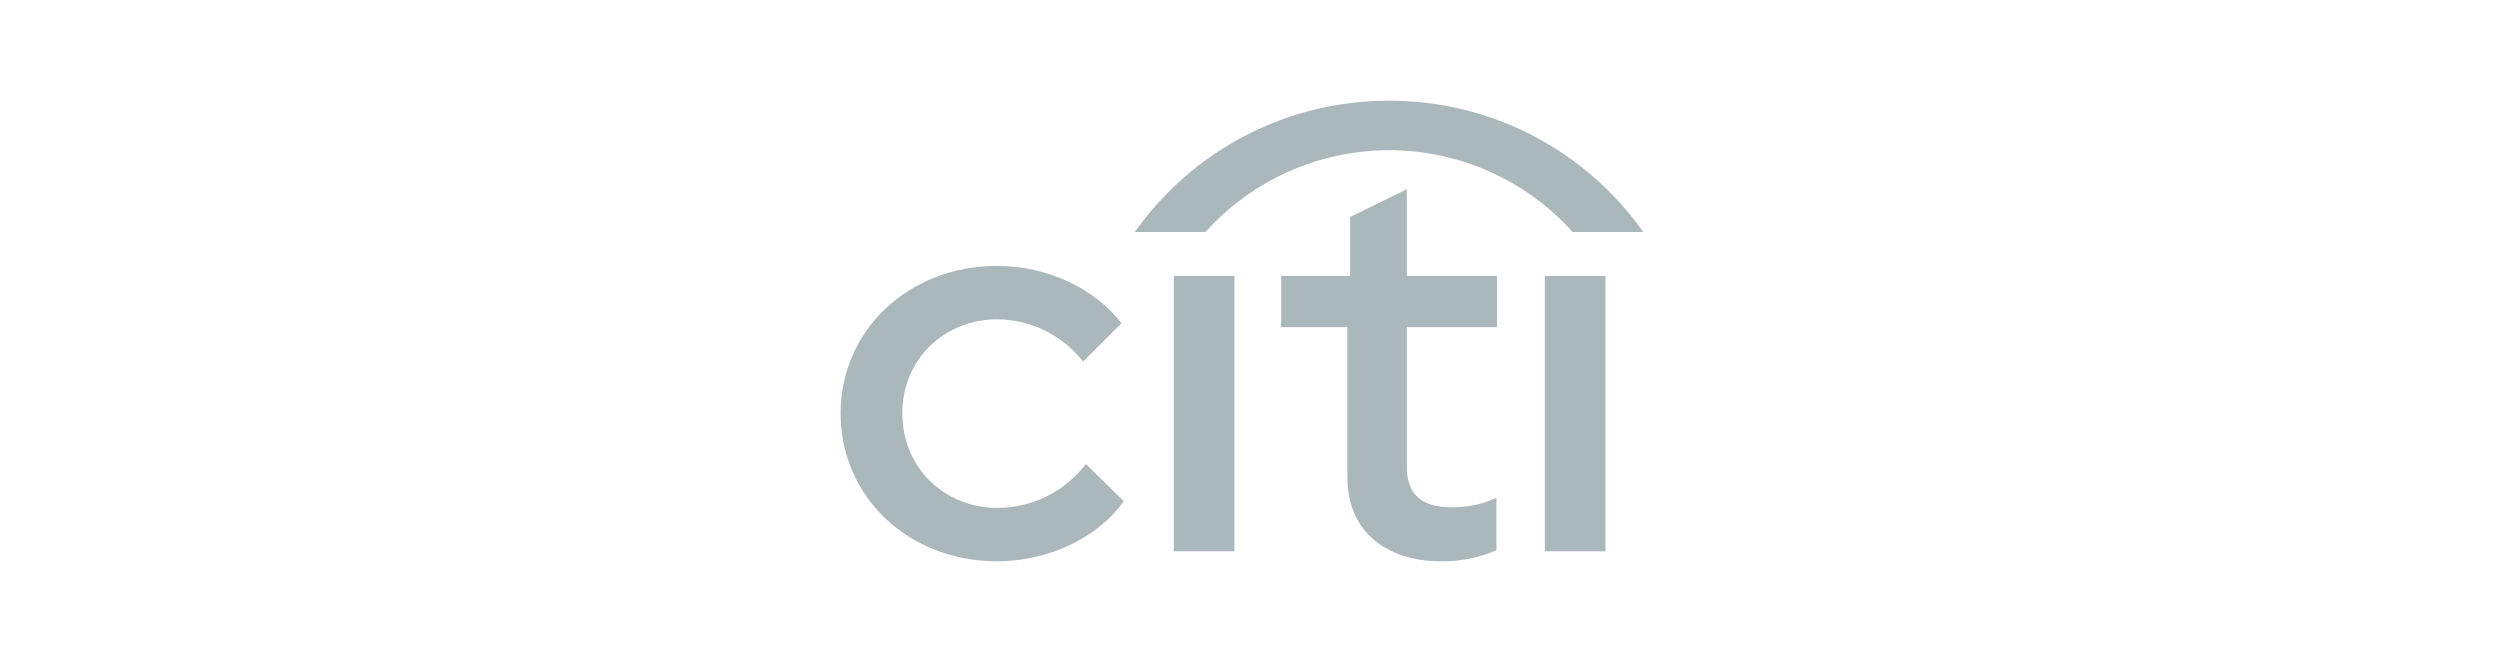 <?xml version="1.0" encoding="UTF-8"?> <svg xmlns="http://www.w3.org/2000/svg" width="287" height="76" viewBox="0 0 287 76" fill="none"><path d="M96.5 47.45C96.5 37.935 104.291 30.527 114.445 30.527C120.319 30.527 125.685 33.146 128.749 37.105L124.343 41.511C123.174 40.014 121.683 38.802 119.98 37.961C118.277 37.121 116.408 36.674 114.508 36.657C108.442 36.657 103.588 41.191 103.588 47.449C103.588 53.706 108.44 58.306 114.508 58.306C116.474 58.304 118.415 57.846 120.175 56.972C121.937 56.097 123.472 54.827 124.662 53.261L129.004 57.54C126.067 61.691 120.446 64.437 114.443 64.437C104.291 64.438 96.5 57.03 96.5 47.45Z" fill="#AAB8BC"></path><path d="M134.753 31.678H141.714V63.288H134.753V31.678Z" fill="#AAB8BC"></path><path d="M154.676 54.795V37.552H147.076V31.677H154.994V24.908L161.508 21.716V31.677H171.854V37.552H161.508V53.645C161.508 56.837 163.297 58.242 166.681 58.242C168.443 58.252 170.184 57.881 171.79 57.157V63.16C169.778 64.042 167.6 64.478 165.404 64.436C159.21 64.436 154.676 61.053 154.676 54.793V54.795Z" fill="#AAB8BC"></path><path d="M177.347 31.678H184.308V63.288H177.347V31.678Z" fill="#AAB8BC"></path><path d="M159.465 11.561C165.183 11.546 170.818 12.909 175.897 15.532C180.976 18.156 185.35 21.963 188.648 26.632H180.539C177.88 23.677 174.631 21.315 171 19.697C167.369 18.08 163.44 17.245 159.465 17.245C155.49 17.245 151.56 18.081 147.93 19.697C144.299 21.315 141.05 23.677 138.391 26.632H130.282C133.58 21.963 137.954 18.156 143.033 15.532C148.112 12.91 153.749 11.548 159.465 11.561Z" fill="#AAB8BC"></path></svg> 